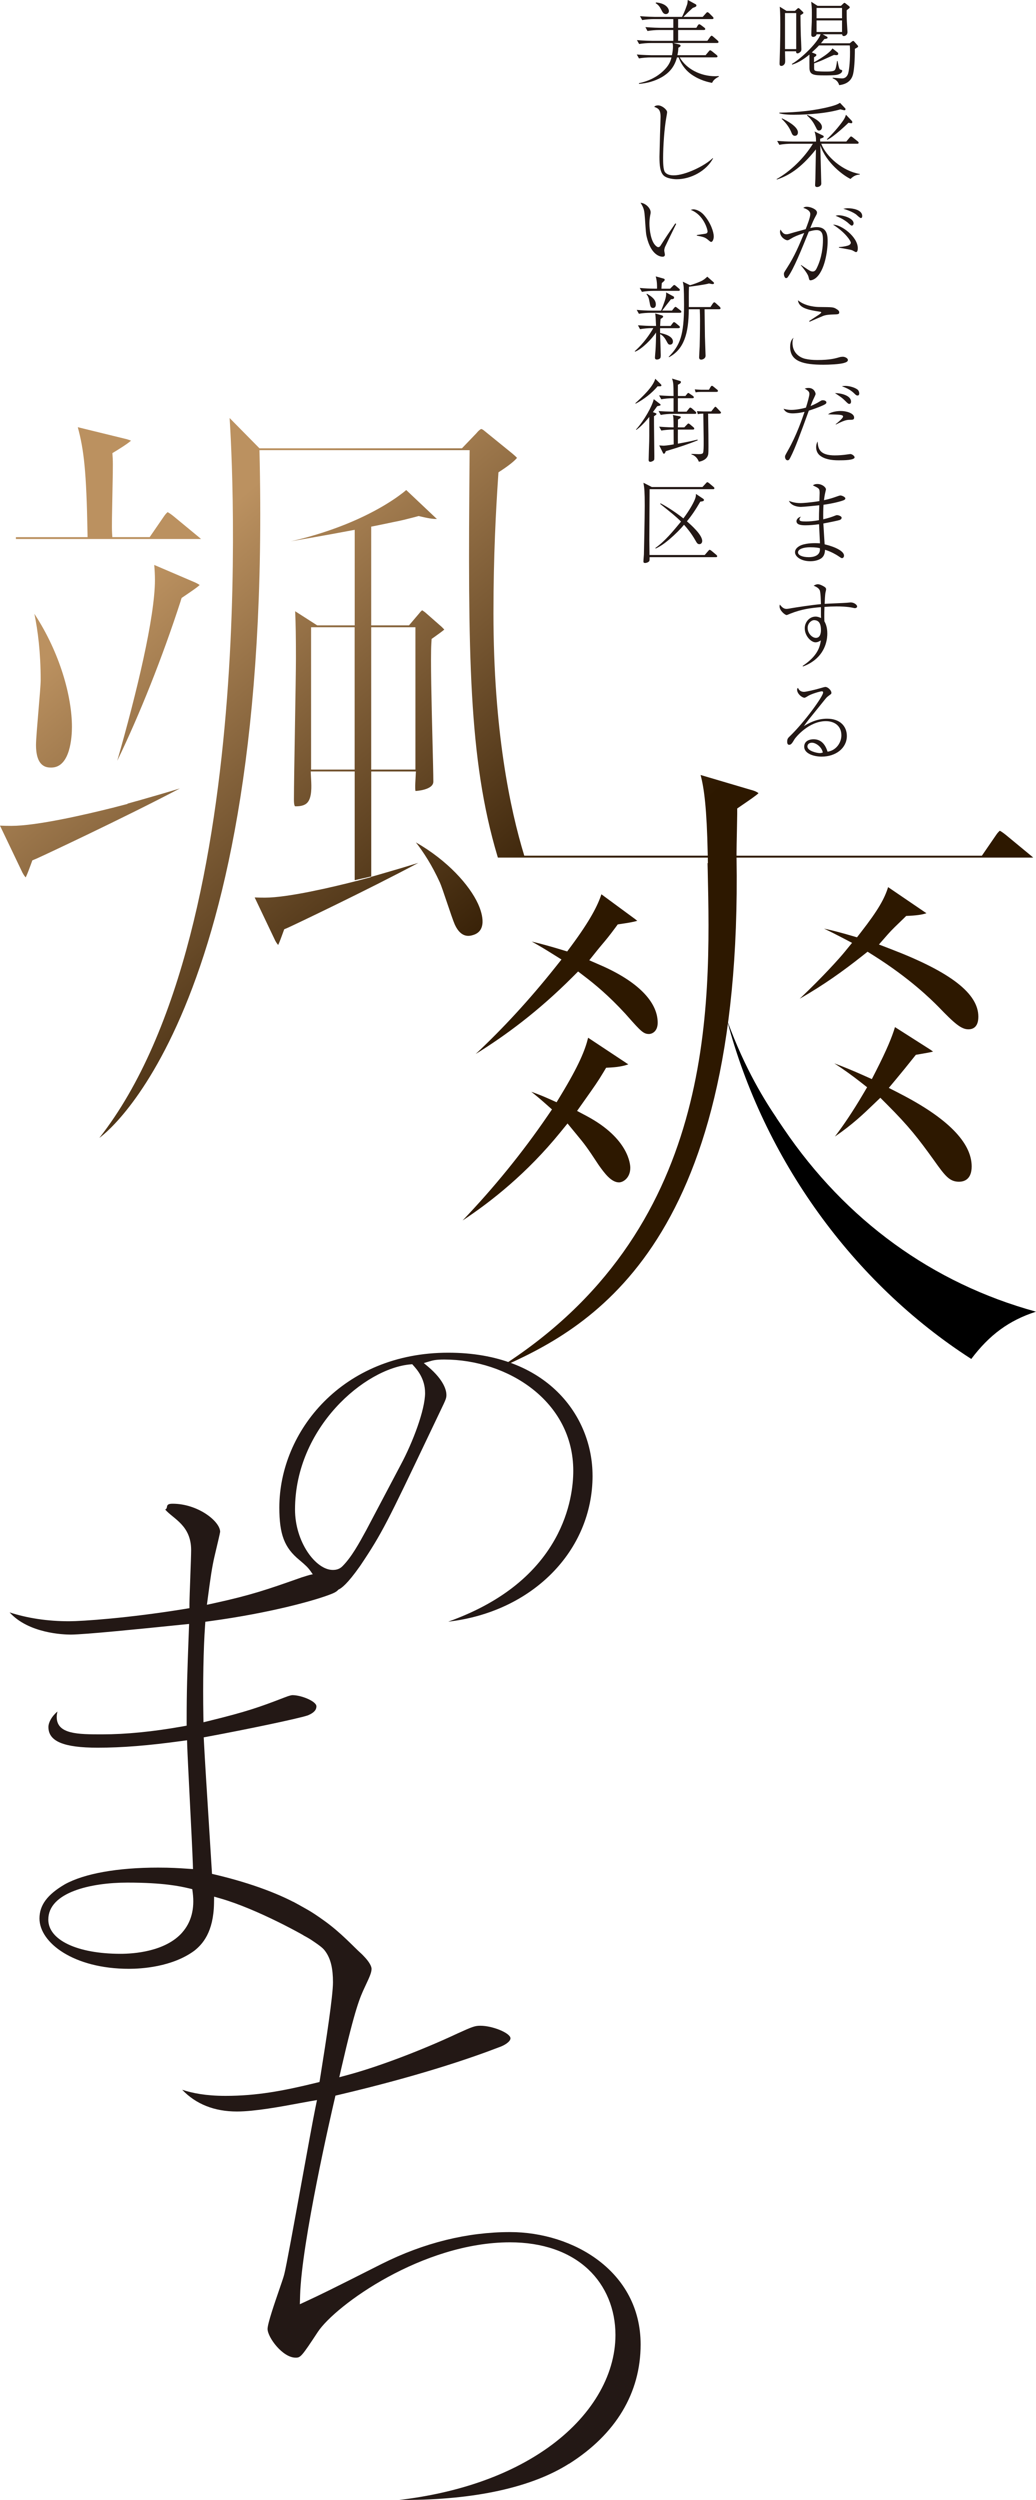 <?xml version="1.0" encoding="UTF-8"?>
<svg id="_レイヤー_2" data-name="レイヤー 2" xmlns="http://www.w3.org/2000/svg" xmlns:xlink="http://www.w3.org/1999/xlink" viewBox="0 0 468.2 1129.48">
  <defs>
    <style>
      .cls-1 {
        fill: #231815;
      }

      .cls-2 {
        fill: url(#_名称未設定グラデーション_26-2);
      }

      .cls-3 {
        fill: url(#_名称未設定グラデーション_26);
      }
    </style>
    <linearGradient id="_名称未設定グラデーション_26" data-name="名称未設定グラデーション 26" x1="167.8" y1="395.93" x2="167.81" y2="395.94" gradientUnits="userSpaceOnUse">
      <stop offset="0" stop-color="#bb9160"/>
      <stop offset="1" stop-color="#2d1800"/>
    </linearGradient>
    <linearGradient id="_名称未設定グラデーション_26-2" data-name="名称未設定グラデーション 26" x1="84.2" y1="244.71" x2="238.03" y2="429.31" xlink:href="#_名称未設定グラデーション_26"/>
  </defs>
  <g id="_レイヤー_1-2" data-name="レイヤー 1">
    <g>
      <g>
        <path class="cls-1" d="m321.83,37.45c-1.73-.33-5.63-1.15-9.54-3.95-1.64-1.19-4.07-3.45-5.59-7.56h-.74c-.95,3.41-2.67,6.49-6.95,8.96-3.12,1.77-6.66,2.75-10.24,3v-.33c6.21-1.27,9.82-4.28,11.55-6.08,2.34-2.38,2.88-4.44,3.12-5.55h-9.41c-1.44,0-3.7.16-5.26.45l-.99-1.77c3.08.25,6.08.33,6.82.33h9.08c.33-1.69.45-3,.45-3.82s-.08-1.27-.21-1.69h-9.78c-1.48,0-3.74.16-5.3.45l-.99-1.77c3.08.25,6.08.33,6.86.33h9.58v-4.89h-6.37c-1.44,0-3.74.16-5.3.45l-.95-1.77c3.08.25,6.04.33,6.82.33h5.8v-3.95h-8.8c-1.44,0-3.7.16-5.26.45l-.99-1.77c3.08.25,6.08.33,6.82.33h12.17c.41-.82,1.32-2.71,2.14-5.14.29-.78.33-1.03.45-2.51l3.54,1.93c.25.16.37.29.37.58,0,.37-.33.53-.45.62-.21.08-1.07.41-1.23.49-1.64,1.48-2.34,2.14-4.19,4.03h8.71l1.44-1.6c.37-.41.49-.53.66-.53.29,0,.7.33.86.49l1.48,1.48c.45.45.45.62.45.7,0,.45-.49.45-.66.45h-15.33v3.95h8.22l.62-1.03c.37-.58.58-.58.7-.58.16,0,.37.08.78.37l1.52,1.15c.17.12.41.33.41.62,0,.37-.33.45-.62.45h-11.63v4.89h13.2l1.23-1.73c.21-.21.45-.58.7-.58s.58.33.74.45l1.93,1.69c.29.29.45.45.45.7,0,.37-.37.45-.62.45h-19.81l2.51.62c.49.12.78.29.78.58,0,.45-.66.78-.99.9-.08,1.23-.16,2.1-.45,3.41h12.74l1.4-1.69c.37-.45.45-.53.66-.53.25,0,.7.37.78.41l2.1,1.69c.21.21.45.41.45.66,0,.37-.37.45-.66.45h-16.44c3.08,5.34,9.54,8.51,15.99,8.51.62,0,1.11-.04,1.64-.08l.08.29c-2.22,1.07-2.71,2.1-3.08,2.8Zm-20.92-31.08c-1.03,0-1.52-.9-2.01-1.89-.74-1.44-1.36-2.3-2.59-3.04l.16-.33c4.85.41,5.84,3,5.84,3.86s-.66,1.4-1.4,1.4Z"/>
        <path class="cls-1" d="m322.24,71.57c-2.96,5.59-9.95,9.41-16.44,9.41-1.11,0-4.65-.25-6.08-1.89-1.36-1.56-1.69-4.15-1.69-8.3,0-.62.21-8.76.25-10.03.04-1.27.25-6.82.25-7.97,0-3.45-1.19-3.86-2.88-4.52.29-.33.7-.66,1.81-.66,1.73,0,4.03,1.97,4.03,3.04,0,.37-.21,1.52-.33,2.26-.95,5.06-1.48,13.32-1.48,18.5,0,1.6,0,5.22.82,6.33.9,1.19,2.47,1.48,3.99,1.48,5.14,0,14.06-4.28,17.63-7.81l.12.16Z"/>
        <path class="cls-1" d="m305.59,101.16c-.58,1.15-4.93,10.11-5.1,10.52-.16.53-.29.99-.29,1.52,0,.29.29,1.6.29,1.89,0,.45-.29.9-1.03.9s-5.14-.33-7.19-8.96c-.37-1.48-.37-2.18-.82-8.55-.25-3.33-.37-4.36-1.97-6.86,2.18.08,4.56,2.43,4.56,4.23,0,.45,0,.58-.25,1.77-.25,1.4-.29,2.55-.29,3.49,0,2.3.53,8.1,3.08,10.11.12.08.53.45.9.45.45,0,.82-.33.99-.62,3.04-4.77,3.37-5.22,6.33-9.54.04-.08.25-.41.37-.58l.41.21Zm9.33,5.02c.58-.08,3.25-.49,3.78-.58.33-.04,1.07-.21,1.07-1.03,0-.95-1.81-7.56-7.6-9.74.21-.08.74-.25,1.27-.25.7,0,2.84.45,4.69,2.55,3.12,3.54,4.44,7.77,4.44,9.7,0,1.23-.53,2.47-1.15,2.47-.29,0-.41-.08-1.44-.95-1.4-1.19-2.3-1.36-5.06-1.89v-.29Z"/>
        <path class="cls-1" d="m306.62,148.27h-8.3v2.18c2.51.45,5.8,1.64,5.8,3.82,0,1.23-.86,1.44-1.27,1.44-.78,0-.9-.25-1.73-1.77-.33-.66-1.4-2.43-2.79-2.96.04,1.32.29,8.63.29,9.45,0,.95-.12,1.32-.37,1.52-.33.29-.86.49-1.36.49-.9,0-.9-.62-.9-.95,0-.25.21-2.67.25-3.21.12-1.81.25-5.06.25-8.06-1.85,2.92-6.5,7.6-9.5,8.67l-.12-.21c4.03-3.58,6.74-7.6,8.39-10.44h-.7c-1.32,0-3.62.16-5.3.49l-.95-1.77c2.26.16,4.52.29,6.82.29h1.36c-.16-3.82-.21-4.23-.37-5.63l3,.86c.16.04.58.21.58.58,0,.33-.53.66-1.15,1.03-.08.82-.16,1.4-.21,3.17h4.73l.86-1.15c.33-.41.45-.58.66-.58.25,0,.62.29.78.41l1.48,1.23c.21.16.41.33.41.66,0,.37-.33.41-.62.41Zm.7-6.95h-13.32c-1.27,0-3.58.12-5.26.45l-.99-1.77c2.26.21,4.56.33,6.82.33h4.19c.62-1.4,1.4-3.54,1.64-4.32.53-1.56.74-2.59.62-3.91l3.37,1.85c.21.12.25.33.25.49,0,.74-.82.74-1.4.74-1.36,1.69-2.71,3.45-3.99,5.14h4.44l.95-1.19c.12-.16.41-.49.62-.49.25,0,.58.29.74.41l1.52,1.19c.21.16.41.33.41.62,0,.37-.33.45-.62.45Zm-.7-9.91h-11.26c-1.27,0-3.62.12-5.26.45l-.99-1.77c2.26.21,4.56.33,6.82.33h.99c.04-1.07.08-3.17-.58-5.55l3.54.99c.29.08.53.25.53.58,0,.37-.78.99-1.32,1.44-.04.33-.12,1.69-.16,2.55h3.91l1.19-1.19c.41-.41.49-.49.66-.49.25,0,.53.25.74.41l1.4,1.19c.25.21.41.33.41.62,0,.37-.33.45-.62.45Zm-11.51,7.73c-1.11,0-1.23-.86-1.56-2.67-.33-1.73-.49-2.38-1.4-3.58l.25-.16c2.06,1.19,3.99,2.59,3.99,4.81,0,.25,0,1.6-1.27,1.6Zm29.89.58h-6.58c0,.33.16,10.98.16,12.29,0,.29.29,8.3.29,8.67,0,1.44-1.52,1.81-1.97,1.81-.9,0-.95-.74-.95-1.03,0-.7.21-4.19.25-4.97.16-6.21.16-10.89.16-11.84,0-1.6-.04-3.33-.12-4.93h-4.97c0,11.1-2.26,18.17-8.92,21.66l-.16-.16c5.14-5.26,6.95-9.58,6.95-23.64,0-3.29-.08-6.58-.16-7.85-.08-.99-.25-1.81-.41-2.47l3.29,1.6c1.64-.45,3.25-1.07,4.77-1.73,1.23-.53,2.3-1.4,3-2.14l2.8,2.47c.21.21.25.29.25.45,0,.25-.16.45-.62.45-.25,0-.33,0-1.64-.29-1.77.53-6.78,1.19-9.04,1.48-.16,2.55-.04,6.62-.08,9.17h9.78l1.03-1.56c.12-.16.41-.58.7-.58.16,0,.33.08.78.49l1.64,1.48c.08.08.41.45.41.7,0,.45-.41.45-.62.45Z"/>
        <path class="cls-1" d="m297.2,174.53c-2.75,3.25-6.17,5.84-9.91,7.85l-.16-.21c2.88-2.63,8.06-7.4,9-11.06l2.42,2.38c.16.16.37.41.37.62,0,.53-.78.45-1.73.41Zm-.16,8.96c-.82,1.11-1.27,1.77-1.97,2.71l.9.33c.62.25.7.25.7.49,0,.21-.12.33-.21.41-.12.12-.74.49-.9.62-.04,2.55.16,15.21.16,18.05,0,1.27,0,1.48-.16,1.77-.25.37-1.11.78-1.64.78-.78,0-.78-.66-.78-.86,0-1.19.21-7.03.25-8.34.04-1.32.04-2.3.04-11.1-2.84,3.58-4.77,5.06-5.84,5.88l-.16-.16c3.7-4.11,7.32-10.56,8.02-13.73l2.47,1.89c.45.37.62.45.62.62,0,.37-.16.37-1.48.66Zm16.98,3.49h-10.15c-1.44,0-3.7.16-5.26.49l-.99-1.77c2.01.16,3.99.25,6.78.29v-6.08c-2.1,0-4.23.21-5.55.49l-.99-1.77c3.41.25,6.5.29,6.54.29,0-5.88-.16-6.29-.7-7.89l3.45,1.03c.45.12.58.29.58.53,0,.53-.58.86-1.36,1.23-.04.82,0,4.4,0,5.1h3.37l.7-.86c.29-.37.41-.53.62-.53.12,0,.21.04.78.45l1.27.86c.21.16.45.37.45.66,0,.37-.37.41-.66.41h-6.54v6.08h3.91l1.07-1.36c.29-.37.41-.49.62-.49.29,0,.7.37.82.45l1.48,1.32c.25.25.41.41.41.62,0,.41-.37.45-.66.45Zm-13.11,16.85c-.33.82-.45,1.15-.9,1.15-.25,0-.33-.16-.53-.62l-1.56-3.12c.29,0,1.6.12,1.89.12.37,0,1.77-.08,4.65-.58,0-1.07-.04-5.76-.04-6.7-2.1,0-4.23.21-5.55.45l-.99-1.77c3.37.29,6.5.33,6.54.33-.04-4.19-.04-4.65-.37-5.59l2.84.53c.37.08.78.12.78.49,0,.29-.53.62-1.27,1.03,0,.78,0,2.34-.04,3.54h2.88l1.23-1.27c.45-.49.53-.49.66-.49.21,0,.58.29.78.45l1.4,1.19c.21.16.45.41.45.66,0,.37-.33.45-.66.45h-6.74c0,1.69-.04,4.81,0,6.37,4.81-.86,6.95-1.36,8.84-1.85l.12.33c-4.23,1.73-8.06,3-14.39,4.89Zm24.25-16.94h-5.14c.04,2.67.29,16.48.08,18.13-.29,2.59-3.17,3.45-4.27,3.58-.7-1.93-2.18-3-3.37-3.29l.08-.25c.49,0,2.88.12,3.17.12,1.32,0,1.77-.16,2.01-.58.29-.41.29-3.49.29-4.28,0-1.56,0-3.12-.04-4.69-.04-2.92-.08-5.84-.12-8.76-.53,0-1.64.04-2.47.25l-.41-1.36c.62.04,2.22.12,2.92.12h3.54l1.19-1.48c.45-.58.49-.62.7-.62.12,0,.29.08.66.49l1.4,1.48c.37.37.45.45.45.66,0,.37-.29.45-.66.45Zm-1.36-9.82h-7.15c-.66,0-1.6.04-2.26.21l-.41-1.36c.74.04,2.3.16,2.92.16h3.49l.7-1.19c.21-.33.37-.58.62-.58.21,0,.29,0,.78.41l1.56,1.27c.21.16.41.33.41.62,0,.33-.25.45-.66.45Z"/>
        <path class="cls-1" d="m323.51,251.73h-29.93c0,1.27,0,1.44-.16,1.77-.41.62-1.44.86-1.85.86-.78,0-.78-.45-.78-.66,0-.9.16-2.3.21-3.17.04-1.15.37-17.27.37-21.99,0-6.49-.16-8.02-.58-10.44l3.78,1.93h22.9l1.56-1.69c.41-.45.45-.49.62-.49.25,0,.66.33.78.41l2.01,1.69c.21.16.41.33.41.66,0,.37-.33.41-.62.41h-28.65c0,.53-.12,19.28-.12,22.9,0,1.6.04,4.28.08,6.82h24.95l1.6-1.85c.41-.45.45-.49.62-.49.25,0,.66.33.78.41l2.22,1.85c.21.21.41.37.41.66,0,.37-.33.41-.62.41Zm-7.03-25.08c-2.14,3.7-3.91,6.29-6.04,8.88,1.77,1.56,6.91,6.04,6.91,8.88,0,.74-.45,1.44-1.27,1.44s-1.11-.45-1.85-1.77c-1.73-3.04-3.74-5.51-5.1-6.99-1.56,1.89-3.86,4.23-6.7,6.66-2.18,1.81-3.7,2.92-6.17,4.11l-.04-.33c4.27-3,8.02-7.6,11.55-11.88-2.26-2.26-4.36-3.95-9.41-7.97l.16-.29c1.52.82,5.55,3.04,10.32,6.82,2.92-3.86,4.97-7.65,5.47-9.37.21-.78.21-1.23.21-1.69l3.25,2.18c.29.21.37.37.37.49,0,.62-.49.66-1.64.82Z"/>
      </g>
      <g>
        <path class="cls-1" d="m361.76,6.86c0,3.08.08,6.12.16,9.21.04.95.25,5.26.25,6.12,0,.49-.04.95-.62,1.4-.08.08-.66.53-1.07.53-.7,0-.7-.45-.7-.95h-5.01c0,.66.08,3.54.08,4.11,0,.95-.04,1.36-.45,1.85-.33.41-.82.66-1.27.66-.82,0-.82-.66-.82-1.15,0-1.11.21-6.17.21-7.19.08-3.41.12-6.82.12-10.24,0-5.63-.16-7.03-.25-8.18l3.04,1.89h3.82l.95-.86c.21-.21.41-.41.62-.41.25,0,.45.21.66.41l1.15,1.11c.29.25.45.41.45.62,0,.29-.25.45-1.32,1.07Zm-1.93-.95h-5.06v16.28h5.06V5.92Zm26.51,16.11c0,5.51-.33,9.41-.78,11.35-.25,1.03-1.07,4.52-6.33,5.1-.49-1.97-1.97-2.67-2.96-3.12l.08-.25c1.4.12,3.62.33,4.19.33,2.06,0,2.63-1.85,2.75-2.18.33-1.03.86-4.36.86-9.82,0-1.64-.04-2.06-.12-2.92h-13.89c-.9.99-1.77,1.81-3.25,3.17l1.44.58c.58.25.62.37.62.62,0,.41-.74.82-1.07.99v2.26c1.89-1.03,4.48-2.63,6.21-4.03,1.27-1.03,1.69-1.6,2.14-2.22l2.3,1.81c.16.12.29.29.29.58,0,.49-.37.66-.78.66-.21,0-.99-.08-1.11-.12-.86.33-4.52,2.06-5.3,2.38-1.32.58-3.54,1.4-3.7,1.44v1.89c0,.95,0,1.36.86,1.56.95.25,3.7.25,4.77.25,3.54,0,3.82-.41,4.19-1.77.25-.99.41-1.97.53-3h.25c.12.62.58,3.54,1.11,3.82.16.08.82.25.9.33s.08.16.08.25c0,1.03-1.36,1.64-2.43,1.85-1.23.25-4.15.25-5.51.25-4.85,0-6.86-.16-6.86-3.41,0-.45-.04-4.73,0-6-2.34,1.93-4.93,3.66-7.81,4.56l-.12-.33c4.6-2.67,11.88-9.95,12.95-13.4h-1.81c0,.49-.62,1.19-1.52,1.19-.58,0-.86-.37-.86-.99,0-.9.16-4.93.21-5.76.04-1.81.04-3.49.04-4.28,0-2.06-.08-2.88-.29-4.85l2.88,1.85h10.56l.99-.95c.21-.21.41-.41.62-.41s.41.25.66.41l1.27.99c.12.12.45.37.45.58,0,.25-.21.45-.37.58-.41.29-.53.41-1.03.82,0,1.48,0,3.58.08,5.02.04.74.29,4.48.29,4.77,0,1.52-1.27,1.85-1.64,1.85-.7,0-.78-.62-.78-.82h-8.8l1.89,1.07c.12.08.33.21.33.45,0,.45-.58.53-1.48.66-.58.74-.66.86-1.52,1.89h13.03l.82-.66c.25-.21.53-.41.74-.41.25,0,.45.33.66.53l1.23,1.4c.21.21.33.41.33.62,0,.33-1.07.82-1.48,1.03Zm-5.8-18.42h-11.51v4.65h11.51V3.62Zm0,5.63h-11.51v5.22h11.51v-5.22Z"/>
        <path class="cls-1" d="m384.41,80.86c-3.04-1.4-11.02-7.19-13.69-15.21.21,8.76.29,11.96.37,14.63,0,.74.08,1.89.08,2.63,0,1.32-1.52,1.6-1.85,1.6-.95,0-.95-.62-.95-.95,0-.37.12-2.3.12-2.75.08-3.62.16-8.88.25-13.32-7.11,8.92-12.58,11.92-17.59,13.61l-.21-.16c6.17-3.49,12.33-9.33,16.44-15.99h-9.91c-.82,0-3.33.08-5.26.49l-.99-1.77c2.14.16,4.69.29,6.82.29h10.73v-.99c0-.33-.04-1.73-.66-3.58l3.66,1.77c.16.08.49.25.49.53,0,.41-.16.49-1.6.99v1.27h11.8l1.52-1.81c.37-.41.49-.49.62-.49.25,0,.62.29.78.41l2.26,1.81c.16.12.41.37.41.62,0,.45-.45.45-.62.45h-16.28c2.18,5.76,9.7,12.41,17.39,13.65v.29c-.9,0-2.55.29-4.15,1.97Zm-2.79-31.04c-.29,0-1.56-.37-1.81-.41-1.48.41-4.23,1.19-9.7,1.81-3.82.41-7.61.62-11.43.62-4.07,0-5.55-.41-6.49-.66l.04-.29c8.14-.12,15.99-.9,23.02-2.75,1.52-.41,3.04-.82,4.36-1.69l2.34,2.47c.12.08.16.25.16.41s-.08.49-.49.49Zm-22.36,11.55c-.99,0-1.32-.82-1.56-1.4-.78-2.01-2.14-4.11-4.44-6.29l.16-.21c2.14.99,7.19,3.74,7.19,6.33,0,.95-.53,1.56-1.36,1.56Zm10.89-2.38c-.74,0-.95-.45-1.4-1.4-1.07-2.14-1.85-3.45-4.07-5.47l.17-.21c1.81.74,6.62,2.92,6.62,5.51,0,.74-.41,1.56-1.32,1.56Zm14.55-3.29c-.16,0-.99-.21-1.23-.25-.29.29-6.54,6.33-9.58,7.69l-.21-.21c2.26-2.1,5.38-5.59,7.4-8.51.78-1.15,1.03-1.93,1.23-2.59l2.55,2.67c.21.21.33.49.33.7,0,.12-.08.49-.49.49Z"/>
        <path class="cls-1" d="m362.01,119.7c3.86,2.63,4.28,2.96,5.34,2.96.74,0,1.27-.53,1.64-1.27,2.55-5.02,2.92-10.32,2.92-12.83,0-1.89,0-4.6-2.8-4.6-1.03,0-2.01.21-3.58.66-3.41,8.39-6.74,16.73-9.45,20.51-.17.25-.41.53-.86.53-.58,0-.95-1.19-.95-1.77,0-.66,0-.7,1.44-2.92,3.41-5.3,5.34-9.95,7.73-15.7-3.12,1.07-4.52,1.64-6.04,2.59-.66.41-1.11.7-1.56.7-.78,0-3.33-1.32-3.33-3.86,0-.37.08-.62.25-.99.95,1.64,1.6,2.14,2.67,2.14.33,0,.7-.04,1.89-.41,1.89-.58,4.6-1.27,6.78-1.89.66-1.69,2.1-5.34,2.1-6.82,0-1.89-2.75-2.67-3.17-2.8.37-.29.7-.53,1.6-.53,1.56,0,4.6,1.11,4.6,2.63,0,.49-.25.99-.45,1.32-1.15,2.06-1.64,3.33-2.59,5.71.74-.21,1.81-.45,3-.45,4.85,0,4.85,4.28,4.85,6.49,0,3.99-1.23,13.44-5.59,16.69-.74.53-1.64.86-2.1.86-.58,0-.62-.16-.99-1.69-.33-1.27-2.43-3.95-3.41-5.06l.04-.21Zm17.14-8.1c2.26-.08,3.91-.58,4.32-.74.53-.21,1.03-.62,1.03-1.23,0-.74-2.38-4.56-8.02-8.14,3.62-.08,11.18,5.47,11.18,10.61,0,.7-.08,1.81-.82,1.81-.29,0-1.52-.78-1.77-.86-.9-.33-5.1-.99-5.92-1.15v-.29Zm-.04-14.35c1.93,0,6.66,1.32,6.66,3.66,0,.33-.21,1.03-.86,1.03-.41,0-1.64-1.27-1.93-1.48-2.01-1.56-3.91-2.38-5.34-2.96.45-.16.78-.25,1.48-.25Zm4.19-3.17c1.85,0,6.37.62,6.37,3.54,0,.45-.16.9-.62.9s-1.89-1.44-2.22-1.69c-.66-.45-2.34-1.52-5.71-2.51.78-.16,1.4-.25,2.18-.25Z"/>
        <path class="cls-1" d="m358.15,154.89c0,4.56,3.25,6.66,5.8,7.23,1.6.37,3.33.53,5.39.53,5.84,0,8.22-.74,10.07-1.27.37-.12.99-.21,1.48-.21.9,0,2.3.62,2.3,1.48,0,.7-.78,1.03-1.56,1.27-2.06.7-7.19.86-9.54.86-8.92,0-15-1.44-15-7.97,0-2.84.99-3.74,1.56-4.23-.29.58-.49,1.07-.49,2.3Zm7.52-9.82c.62-.45,3.49-2.26,4.07-2.67.45-.29,1.4-.95,1.4-1.23,0-.25-.37-.33-.53-.33-5.51-.82-9.62-1.69-9.99-5.18,3.45,2.92,8.8,3.04,9.54,3.04,6.33.08,6.41.04,7.85.9.9.53,1.27.99,1.27,1.52,0,.9-.62.9-2.59.95-1.64.04-3.54.16-4.89.74-.95.37-5.06,2.18-5.92,2.55l-.21-.29Z"/>
        <path class="cls-1" d="m370.56,181.32c.74-.45.78-.49,1.36-.49.74,0,1.56.37,1.56.99,0,.41-.33.66-.66.86-.45.29-2.96,1.48-7.28,2.84-3.86,10.61-6.21,17.06-8.3,21.09-.45.86-.66,1.36-1.32,1.36-.74,0-1.15-.9-1.15-1.56,0-.53.04-.58,1.27-2.8,3.95-6.91,6.54-14.55,7.56-17.55-2.63.66-4.81.7-5.34.7-2.92,0-3.7-1.23-4.15-2.1.49.16,1.6.53,3.58.53s4.89-.53,6.54-1.03c.82-2.55,1.56-5.39,1.56-6.17,0-1.15-.82-1.64-2.1-2.43.7-.21.99-.29,1.73-.29,2.55,0,3.17,2.26,3.17,2.67,0,.25-.04.41-.49,1.36-.95,1.93-1.23,2.75-1.77,4.15,1.07-.45,2.84-1.23,4.23-2.14Zm6.86,24.42c1.52,0,3.54-.12,5.96-.49.7-.08.78-.12.95-.12.7,0,1.89.86,1.89,1.48,0,1.32-4.81,1.36-7.19,1.36-3.29,0-6.45-.49-8.59-2.26-.58-.49-1.6-1.64-1.6-3.62,0-.33,0-1.48.66-2.63.21,3.45,1.03,6.29,7.93,6.29Zm.25-14.1c.95-.74,3.33-2.71,3.33-3.45,0-.86-1.52-.86-6.78-.99,1.89-1.52,5.51-1.52,5.75-1.52,2.59,0,6.04,1.03,6.04,2.96,0,1.03-.7,1.03-1.89,1.03-1.6,0-2.71.29-6.37,2.14l-.08-.16Zm6.95-10.19c0,.25-.08,1.03-.78,1.03-.45,0-.58-.08-2.14-1.64-1.15-1.11-1.69-1.48-4.36-3.25,2.71,0,7.28,1.07,7.28,3.86Zm-2.63-7.11c1.89,0,4.23.7,5.47,1.6.74.53.86,1.48.86,1.81,0,.45-.16.95-.78.95-.49,0-.82-.29-1.27-.74-1.73-1.73-3.33-2.55-5.8-3.45.53-.12.78-.16,1.52-.16Z"/>
        <path class="cls-1" d="m370.4,222.46c0-1.73-.33-1.89-3.04-3.17.37-.25.82-.62,2.06-.62,2.14,0,3.86,1.48,3.86,2.47,0,.08-.21.95-.41,1.81s-.33,1.81-.49,3.04c2.84-.62,4.07-1.07,6.41-1.89.29-.08.7-.25,1.03-.25.74,0,2.22.74,2.22,1.32,0,.49-.53.74-.74.82-1.27.53-4.85,1.48-9.13,2.06-.12,1.73-.16,4.28-.12,6.58,2.67-.66,3.62-.99,5.43-1.69.21-.08.53-.21.74-.21.74,0,2.14.49,2.14,1.19,0,.58-.49.86-.9,1.03-.74.25-4.48,1.03-7.36,1.56.08,1.69.45,7.36.58,9.41,4.69,1.11,8.76,3.08,8.76,5.1,0,.74-.49,1.15-.9,1.15-.33,0-.49-.12-1.89-1.07-.41-.29-3.08-1.93-5.8-2.71-.04,2.38-1.03,3.33-1.6,3.78-1.85,1.36-4.44,1.4-5.01,1.4-4.19,0-6.95-2.06-6.95-4.07,0-1.27.86-2.14,2.06-2.84,2.3-1.27,6.25-1.27,7.03-1.27.95,0,1.56.04,2.18.08-.04-1.36-.37-7.4-.41-8.63-2.1.29-4.15.49-6.21.49-2.47,0-3.99-.45-3.99-1.89,0-.7.74-1.73,2.01-2.01-.29.33-.66.78-.66,1.27,0,.78.86.9,2.96.9,1.6,0,3.54-.16,5.84-.58,0-2.26.04-3.45.16-6.74-1.64.16-7.11.74-8.3.74-1.07,0-4.32-.29-5.43-2.75.7.29,2.43,1.03,5.3,1.03.82,0,4.19-.21,8.47-.9,0-.62.12-3.37.12-3.95Zm-4.32,24.79c-2.71,0-5.43.7-5.43,2.34,0,1.19,1.81,2.14,4.93,2.14,1.73,0,5.39-.49,4.93-4.07-.7-.16-1.85-.41-4.44-.41Z"/>
        <path class="cls-1" d="m362.75,300.85c6.99-4.65,7.81-8.84,8.22-11.51-.78.45-1.48.86-2.43.86-1.93,0-4.85-2.8-4.85-6.37,0-2.8,2.18-5.26,4.89-5.26.99,0,1.73.33,2.47.66,0-.66-.04-.9-.04-1.19v-3.74c-4.48.37-8.71.9-13.89,2.96-.25.08-1.36.62-1.6.62-.78,0-3.21-2.06-3.21-3.86,0-.21,0-.41.12-.9,1.19,1.56,2.01,1.97,3.04,1.97.62,0,2.06-.29,2.26-.33,1.89-.33,9.33-1.48,13.28-1.81-.04-1.15-.12-5.55-.58-6.33-.53-1.03-1.52-1.48-2.71-2.01.45-.25,1.11-.66,1.93-.66s2.18.66,3.04,1.23c.58.41.66.78.66,1.11,0,.16-.21,1.11-.25,1.23-.25,1.11-.37,4.07-.41,5.3,1.56-.12,8.51-.37,9.91-.49.29-.04,1.73-.16,1.85-.16,1.6,0,2.92,1.15,2.92,1.81,0,.49-.53.78-.99.78-.21,0-.53-.04-.7-.12-2.75-.62-6.04-.66-7.6-.66-1.81,0-3.66.08-5.47.21-.08,1.81-.08,3.29-.08,3.99,0,.82,0,1.44.04,2.51.45.82,1.32,2.47,1.32,5.51,0,1.69-.25,7.65-5.71,12-2.22,1.73-4.11,2.47-5.3,2.92l-.12-.25Zm2.26-17.14c0,2.43,2.01,4.48,3.74,4.48,2.26,0,2.26-3.04,2.26-3.49,0-3.29-1.15-4.52-3.17-4.52-.99,0-2.84,1.27-2.84,3.54Z"/>
        <path class="cls-1" d="m363.37,312.57c.86,0,5.1-.95,7.52-1.69.7-.21,1.81-.53,2.14-.53,1.15,0,2.71,1.6,2.71,2.63,0,.49-.08.53-.95,1.15-.86.66-1.11.82-1.81,1.69-1.19,1.48-6.49,8.02-7.56,9.37-.53.7-1.15,1.48-2.14,2.88,2.06-1.27,5.71-3.37,10.48-3.37,5.96,0,8.96,3.49,8.96,7.81,0,5.47-4.97,9.33-11.39,9.33-3.54,0-7.89-1.36-7.89-4.48,0-2.75,2.63-3.37,4.19-3.37,3.37,0,5.3,2.18,6.37,5.63,4.11-.62,6.25-4.32,6.25-7.4,0-4.19-3.04-6.41-7.03-6.41-7.77,0-13.73,7.44-14.14,8.14-1.03,1.73-1.52,2.55-2.43,2.55-.53,0-.9-.41-.9-1.36,0-1.36.37-1.73,1.32-2.63,6.41-6.17,14.92-17.88,14.92-19.61,0-.53-.37-.58-.58-.58-.66,0-4.69,1.15-6.21,2.1-.45.29-1.32.82-1.6.82-1.15,0-3.37-1.77-3.37-3.66,0-.41.16-.62.41-.82.49,1.23,1.44,1.81,2.71,1.81Zm3.54,22.98c-1.03,0-2.01.58-2.01,1.69,0,2.1,4.4,3,5.55,3,.29,0,.74,0,1.4-.25-.45-2.51-3.12-4.44-4.93-4.44Z"/>
      </g>
      <path d="m354.11,509.82l-3.21-4.74.03-.02c-4.69-6.95-14.08-21.49-22.31-44.06,16.42,62.43,56.74,118.54,110.33,152.97,8.17-10.86,17.02-17.42,29.25-21.36-46.69-12.8-85.92-41.2-114.09-82.79Z"/>
      <g>
        <polygon class="cls-3" points="167.84 395.93 167.77 395.95 167.77 395.95 167.84 395.93"/>
        <path class="cls-2" d="m442.15,459.33c0,4.72-2.45,5.71-4.5,5.71-3.22,0-6.2-2.54-13.6-10.23-3.14-3.15-12.72-12.72-29.42-23.23l-2.55-1.6-2.36,1.87c-8.7,6.88-17.19,12.98-28.31,19.38,10.52-9.97,17.93-18.23,20.35-21.2l3.31-4.05-4.63-2.42c-2.82-1.48-5.5-2.81-8.04-4.03,4.59,1,8.41,2.06,12.13,3.14l2.77.81,1.77-2.28c7.86-10.1,10.69-15.24,12.29-20.4l16.67,11.35.21.13c.15.09.31.2.45.31-1.15.41-3.38.95-7.52,1.15l-1.64.08-1.16,1.16c-.21.21-.58.56-1.05,1.01-1.63,1.56-4.36,4.16-6.08,6.14l-4.02,4.59,5.69,2.19c26.77,10.3,39.24,19.97,39.24,30.44ZM61.84,361.89l-4.19,1.18-.05.15-2.5.65c-.93.24-1.97.51-3.12.8l-.98.28.02-.03c-12.3,3.09-34.44,8.22-45.92,8.2-1.85,0-3.54-.04-5.11-.11l9.62,20.12c.7,1.63,1.48,2.73,2.01,3.28.72-1.46,1.76-4.29,2.31-5.81l.69-1.89,1.87-.79c2.13-.91,39.29-18.29,64.81-31.71-5.39,1.65-11.77,3.52-19.47,5.7Zm-45.57-25.35c0,10.24,5.02,10.24,6.91,10.24,8.66,0,9.33-14.07,9.33-18.39,0-13.59-5.32-33.31-16.97-51.08,1.56,7.64,2.84,17.36,2.84,29.95,0,2.04-.46,7.44-.99,13.7-.53,6.2-1.12,13.23-1.12,15.59Zm34.54-93.02h40.02c-.16-.14-.31-.29-.45-.43l-11.93-9.85c-1.38-1.1-2.22-1.62-2.7-1.86-.45.38-1.08,1.04-1.61,1.84l-6.49,9.44h-16.88l-.12-1.87c-.16-2.58-.01-9.55.14-16.93.14-6.65.3-14.2.16-16.6l-.15-2.54,2.17-1.33c3.74-2.3,5.46-3.6,6.25-4.3-.53-.23-1.19-.44-1.54-.55l-.32-.1-22.21-5.44c2.81,10.33,3.9,20.2,4.39,47.46l.04,2.22H7.18v.85h43.63Zm30.82,28.01l.45-1.38,2.12-1.44c2.62-1.78,5.11-3.48,6.03-4.41-.36-.27-1.01-.66-2.1-1.17l-18.43-7.9c.18,2.1.32,4.42.32,6.75,0,16.75-8.23,51.08-17.03,81.73,10.11-20.86,20.4-46.68,28.66-72.17Zm85.88,124.68l-.04.14-2.27.6c-.84.22-1.79.47-2.83.74l-.89.26.02-.03c-11.19,2.87-31.31,7.63-41.76,7.63-1.68,0-3.22-.03-4.65-.09l8.79,18.46c.64,1.5,1.36,2.51,1.84,3.01.65-1.34,1.59-3.95,2.09-5.34l.63-1.74,1.7-.73c1.93-.84,35.71-16.89,58.9-29.27-4.9,1.52-10.7,3.26-17.7,5.27l-3.81,1.1Zm47.48,79.97c13.66-8.45,28.39-19.4,43.64-34.64l2.63-2.63,2.96,2.26c4.55,3.48,10.76,8.54,18.36,16.8l1.18,1.33c5.98,6.77,7.12,7.86,9.58,7.86,1.08,0,3.89-.92,3.89-5.1,0-9.52-9.17-18.74-25.82-25.99l-5.1-2.22,3.47-4.34c.79-.99,1.52-1.85,2.28-2.76,1.61-1.9,3.27-3.87,6.07-7.68l1.06-1.44,1.77-.25c3.67-.52,5.8-.99,7.04-1.35-.1-.08-.19-.16-.28-.23l-.61-.5-15.32-11.27c-1.65,5.04-5.02,11.74-13.67,23.42l-1.79,2.41-2.87-.87c-4.77-1.45-9.12-2.63-13.15-3.61,2.82,1.57,5.93,3.41,9.4,5.59l4.04,2.53-2.97,3.73c-11.44,14.36-23.42,27.38-35.78,38.94Zm191.43,17.75l-4.74-2.42,3.41-4.09c2.99-3.59,4.2-5.1,7.8-9.6l1.01-1.26,2.97-.51c1.73-.3,3.62-.62,4.79-.94-.31-.26-.76-.6-1.39-1l-15.8-10.07c-1.3,4.34-3.64,10.13-8.62,19.89l-1.84,3.6-3.69-1.65c-4.57-2.04-8.92-3.84-13.26-5.47,4.14,2.7,8.06,5.5,11.88,8.5l2.93,2.3-1.89,3.21c-4.58,7.78-8.85,14.06-12.66,19.08,8.01-5.53,12.68-10,17.52-14.65l3.01-2.88,2.95,2.95c10,10,14.16,15.38,21.28,25.28,5.11,7.21,7.09,9.7,11.34,9.7,2.13,0,5.71-.9,5.71-6.91,0-10.82-11-21.94-32.7-33.04Zm-153.22,17.68l3.28-4.03,4.1,4.98c3.59,4.35,4.56,5.53,10,13.83,2.5,3.5,5.6,7.81,9.17,7.81,1.78,0,5.1-1.94,5.1-6.61,0-1.32-.56-13.2-19.78-23.41l-4.27-2.27,3.14-4.44c4.81-6.79,6.26-8.84,8.83-13.13l1.16-1.94,2.25-.12c3.62-.2,6.32-.86,7.76-1.41-.07-.05-.14-.1-.23-.16l-17.92-11.87c-1.34,5.49-4.06,12.34-12.3,25.93l-1.95,3.22-3.43-1.54c-2.16-.97-4.65-2.01-8-3.2,2.01,1.59,4.18,3.4,6.53,5.49l2.81,2.49-2.12,3.1c-11.29,16.49-24.11,32.26-38.27,47.08,13-8.59,29.1-21.32,44.14-39.8Zm-85.44-273.68v44.6h17.08l4.61-5.42.16-.2c.4-.53.86-.96,1.18-1.19.42.24,1.03.7,1.39.97l7.41,6.51c.36.36.83.83,1.2,1.24-.79.67-2.14,1.69-4.06,3.04l-1.67,1.18-.12,2.04c-.41,6.76.11,27.5.52,44.16.2,8.19.38,15.26.38,18.29,0,3.76-7.76,4.2-7.82,4.2-.1,0-.19,0-.26,0-.21-1.11-.08-3.6-.01-4.87l.21-3.93h-20.18v47.42l-7.49,1.7v-49.13h-19.87l.2,3.92c.14,2.78.4,7.95-1.76,10.22-1.03,1.09-2.72,1.61-5.16,1.61-.25,0-.38-.03-.41-.03,0,0,0,0,0,0-.12-.14-.46-.75-.46-2.96,0-5.21.24-19.45.47-33.21.23-13.47.44-26.19.44-30.79,0-9.06-.1-15.71-.35-21.15l9.95,6.38h16.96v-43.16c-14.76,2.8-28.88,5.19-28.88,5.19,6.87-1.56,13.03-3.39,18.5-5.32,8.82-3.1,15.84-6.46,21.14-9.43,5.21-2.91,8.74-5.43,10.69-6.93.31-.25.63-.48.93-.73.3-.25.61-.5.9-.76l13.32,12.58.15.14c.16.14.3.26.41.36-.13,0-.25,0-.36,0-.99,0-2.22,0-6.87-1.09l-1.03-.24c-1.13.32-2.47.67-3.94,1.03-2.5.65-4.72,1.18-7.55,1.72-3.1.67-6.45,1.35-9.91,2.04Zm-7.49,45.46h-19.68v64.3h19.68v-64.3Zm7.49,0v64.3h19.98v-64.3h-19.98Zm46.2,139c6.87-2.2,3.36-11.24,2.12-13.96-3.9-8.56-13.78-19.63-28.13-27.85,3.43,4.42,7.24,10.21,10.85,18.14.59,1.29,1.77,4.8,3.15,8.88,1.36,4.04,2.91,8.62,3.58,10.1,2.94,6.45,6.93,5.17,8.43,4.69Zm252.96-34.93c-.16-.14-.31-.29-.45-.43l-11.93-9.85c-1.38-1.1-2.22-1.62-2.7-1.86-.45.38-1.08,1.04-1.61,1.84l-6.49,9.45h-110.87c0-.37,0-.72-.01-1.09,0-1.57.09-6.31.18-10.57.07-3.41.13-6.5.13-7.33v-2.35l1.92-1.32c3.84-2.63,6.86-4.7,7.7-5.59-.34-.32-1.36-.99-3.5-1.53l-22.68-6.7c1.65,6.13,2.8,15.28,3.22,35.29l.02,1.18h-82.91c-6.42-20.95-13.93-56.73-13.93-109.54,0-26.36,1.13-46.75,2.12-61.57l.14-2.09,1.75-1.16c4.33-2.89,6.01-4.61,6.63-5.38-.47-.55-1.41-1.35-2.08-1.93l-13.04-10.59c-.21-.19-.75-.46-1.09-.54-.42.2-1.25.84-1.94,1.7l-.25.29-6.47,6.74h-91.53l-13.49-13.68s16.48,229.43-58.87,325.26c0,0,78.71-53.8,72.37-310.73h94.98l-.04,4.29c-.73,88.14-.47,135.19,12.55,178.94.08.28.18.57.26.85h94.86l.05,2.49h-.16l.07,3.01c1.41,62.71,3.66,163.51-94.75,225.37,39.75-17.46,110.62-53.46,107.79-230.87h131.39s0,0,0,0h2.66Z"/>
      </g>
      <path class="cls-1" d="m267.79,666.68c0-26.75-20.41-55.54-65.21-55.54-47.78,0-76.34,35.57-76.34,69.95,0,12.17,2.28,18.15,9.05,23.7l.28.24c2.44,2.09,3.55,3.04,4.87,4.93l.44.63c4.81,6.87,5.82,8.17,9.16,8.17,1.11,0,2.15-.21,2.93-.6,1.24-.5,4.01-2.48,9.7-10.57l.26-.37c9.79-14.59,12.23-19.72,31.23-59.6l4.89-10.25c2.43-5.05,2.7-5.65,2.7-7.17,0-1.75-.83-6.52-8.51-12.94l-1.71-1.43,2.3-.69c1.77-.53,3.04-.91,6.94-.91,28.66,0,58.31,18.81,58.31,50.28,0,6.01-1.07,18.01-8.25,30.85-9.31,16.66-25.55,29.2-48.27,37.3,37.9-4.36,65.24-31.89,65.24-65.96Zm-75.68-37.4c0,7.77-5.62,22.44-10.9,32.31l-15.69,29.73c-3.28,6.01-6.66,12.2-10.8,16.34-1.46,1.46-3.16,1.63-4.32,1.63-7.69,0-17.07-12.59-17.07-27.29,0-36.91,31.52-63.93,52.37-65.6l.6-.05.57.64c1.57,1.75,5.23,5.86,5.23,12.28Z"/>
      <g>
        <g>
          <path class="cls-1" d="m142,711.23c-1.19,0-2.82.52-4.26.99-.51.16-.99.32-1.43.44l-1.9.67c-13.06,4.59-20.95,7.36-37.7,11l-3.2.7.52-3.9c.97-7.29,1.74-13.03,2.99-18.29l.07-.29c.98-4.14,2.33-9.81,2.4-10.47,0-4.74-10.05-12.71-21.48-12.71-3.76,0-1.74,1.95-3.36,2.63,3.6,4.21,11.73,7.08,11.73,18.34,0,1.82-.19,6.93-.37,11.86v.22c-.19,5.08-.39,10.33-.39,12.19v1.95l-1.93.32c-25.6,4.19-46.76,5.59-52.47,5.59-9.69,0-18.72-1.35-26.89-4,8.64,9.52,24.4,10.03,27.64,10.03,6.23,0,32.82-2.71,45.59-4.01l7.9-.8-.1,2.64c-.77,20.45-1.01,27.58-1.01,41.39v1.93l-1.89.34c-13.29,2.37-25.51,3.58-36.32,3.58s-20.51,0-20.51-7.86c0-.8.12-1.62.35-2.46-2.7,2.23-4.1,5.03-4.1,7.01,0,6.46,6.86,9.34,22.24,9.34,11.01,0,22.69-.93,37.88-3.01l2.53-.35.08,2.55c.12,3.55.62,13.51,1.15,24.05.58,11.5,1.24,24.53,1.38,29.07l.08,2.53-2.53-.17c-3.69-.25-7.51-.5-13.25-.5-18.37,0-33.34,2.68-42.14,7.55-7.92,4.64-11.46,9.41-11.46,15.44,0,10.94,15.46,22.74,40.45,22.74,5.53,0,19.46-.79,29.5-8.15,3.71-2.92,8.7-8.34,8.93-21.46l.05-3,2.88.83c16.89,4.86,38.66,17.06,41.28,18.89l1.23.83c6.98,4.72,4.99,5.27,6.16,5.27,1.32,0,1.25-3.33,1.25-6.59,0-4.62-4.69-9.71-12.82-14.55-9.25-5.51-22.96-10.71-39.28-14.58l-1.66-.39-.1-1.71c-.23-3.88-.61-9.84-1.03-16.56l-.18-2.9c-.89-14.14-2-31.74-2.33-38.49l-.1-2.01,1.97-.37c17.09-3.17,40.46-8.03,44.97-9.53,3.58-1.43,3.99-3.05,3.99-4.14,0-2.22-6.73-5.04-10.85-5.04-.28,0-1.22.11-3.7,1.1-11.25,4.35-17.07,6.38-33.69,10.47l-2.8.69-.05-2.88c-.26-14.8.03-30.38.76-40.67l.13-1.86,1.85-.25c27.67-3.72,48.77-9.64,55.57-12.49.95-.38,3.14-1.42,3.14-2.94,0-1.35-6.9-5.8-11.36-5.8Zm-59.63,161.85c-7.67,8.7-22.06,9.64-27.89,9.64-19.53,0-32.65-6.21-32.65-15.45,0-12.34,19.22-16.72,35.68-16.72s23.99,1.68,27.84,2.59l1.55.37.2,1.58c.92,7.31-.67,13.37-4.75,17.99Z"/>
          <path class="cls-1" d="m257.19,1113.12c21.15-13.37,32.33-32.02,32.33-53.91,0-32.98-30.4-50.77-59-50.77-19.41,0-38.92,4.83-57.97,14.36-24.53,12.41-28.24,14.14-32.55,16.15l-4.49,2.09.12-4.15c.73-24.11,14.09-82.04,15.61-88.56l.36-1.54,1.54-.36c35.29-8.3,58.9-16.29,72.49-21.53,2.13-.71,5.07-2.41,5.07-4.01,0-2.33-8-5.67-13.59-5.67-2.4,0-3.45.35-10.22,3.43-16.32,7.66-35.74,15.02-49.45,18.73l-4.11,1.11.95-4.15c6.29-27.38,8.45-32,10.53-36.46l.4-.86c1.75-3.74,2.71-5.79,2.71-7.51,0-3.73-11.08-15.42-26.7-15.42-1.83,0-3.13.1-4.12.27,9.4,4.4,13.38,8.91,13.38,21.24,0,6.18-3.14,26.58-5.51,41.39l-.58,3.65-1.65.4c-14.78,3.62-26.76,5.86-40.83,5.86-8.93,0-14.98-1.24-19.59-2.76,6.25,6.53,14.56,9.83,24.77,9.83,8.04,0,20.04-2.23,27.97-3.71,1.72-.32,3.25-.61,4.5-.82l3.69-.64-.75,3.67c-1.05,5.13-3.53,18.75-6.15,33.16-3.46,19-7.01,38.56-7.9,41.93-.32,1.29-1.23,3.91-2.37,7.23-1.93,5.6-5.16,14.97-5.16,17.41,0,3.77,6.77,12.98,12.68,12.98,2.19,0,2.61-.32,10.05-11.65,8.07-12.1,47.34-40.46,86.84-40.46,14.63,0,26.86,4.23,35.38,12.23,7.91,7.44,12.27,17.96,12.27,29.63,0,18.64-11.18,37.24-30.67,51.03-17.42,12.33-40.35,20.33-67.01,23.5.71,0,1.44,0,2.19,0,31.86,0,57.63-5.66,74.5-16.36Z"/>
        </g>
        <path class="cls-1" d="m132.4,859.18c5.81,3.3,6.87,3.36,14.32,8.73,7.46,5.37,12.89,11.42,16.66,14.86,3.77,3.44.14,6.02.14,6.02l-1.29.2s-2.88-.7-3.68-1.29c-.8-.6-3.08-1.99-4.08-2.88s-11.33-11.53-11.33-11.53l-10.74-14.1Z"/>
      </g>
    </g>
  </g>
</svg>
